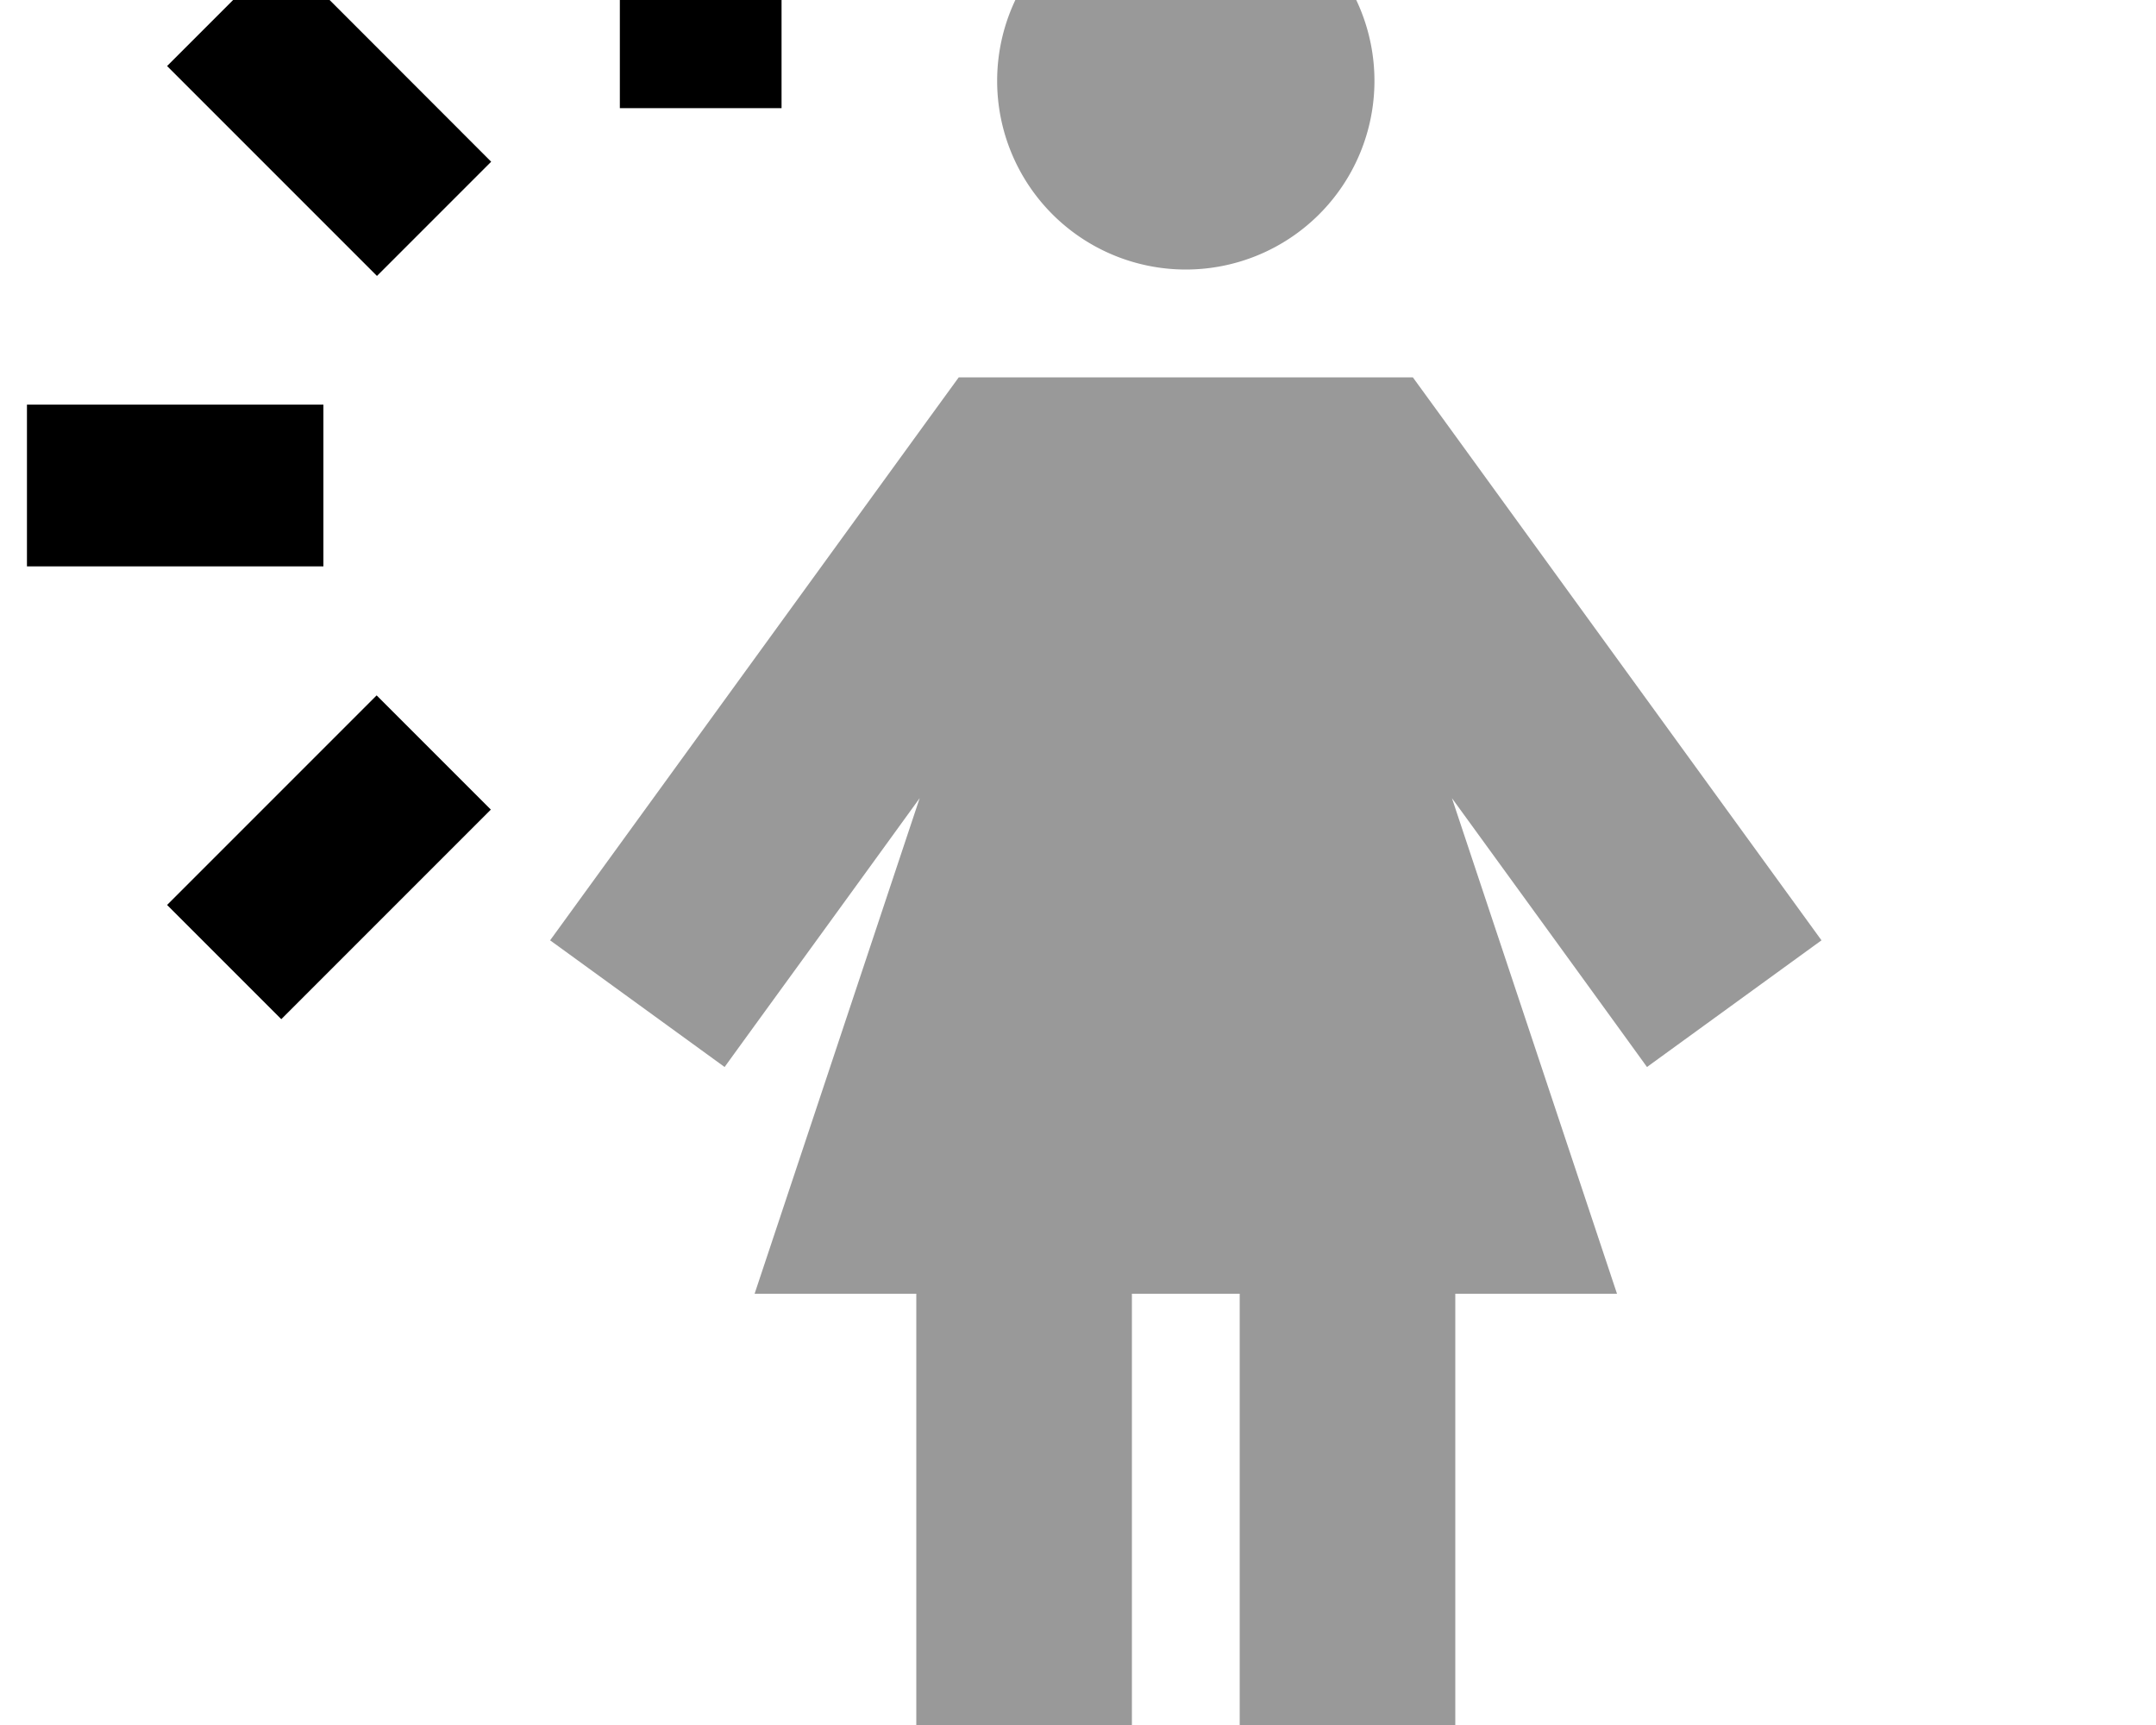 <svg xmlns="http://www.w3.org/2000/svg" viewBox="0 0 640 512"><!--! Font Awesome Pro 7.0.0 by @fontawesome - https://fontawesome.com License - https://fontawesome.com/license (Commercial License) Copyright 2025 Fonticons, Inc. --><path style="fill:currentColor;opacity:.4" d="M163.3 279.1l51.8 37.6c9.1-12.6 28.5-39.2 57.9-79.8l-49 147.1 48 0 0 160 64 0 0-160 32 0 0 160 64 0 0-160 48 0-49-147.1c29.5 40.6 48.8 67.2 57.9 79.8l51.8-37.6c-.2-.3-37.4-51.5-111.7-153.9l-9.6-13.2-134.8 0-9.6 13.2-92.9 128-18.8 25.9zM296 24a56 56 0 1 0 112 0 56 56 0 1 0 -112 0z"/><path style="fill:currentColor;opacity:1" d="M232 8.1l0-64-48 0 0 88 48 0 0-24zM32 168.1l64 0 0-48-88 0 0 48 24 0zM83.5 302.5c23.6-23.6 61.3-61.3 62.2-62.2l-33.9-33.9c-23.6 23.6-61.3 61.3-62.2 62.2l33.9 33.9zM66.6 36.6l45.3 45.3 33.9-33.9C122.2 24.4 84.5-13.4 83.5-14.3l-33.9 33.9 17 17z"/></svg>